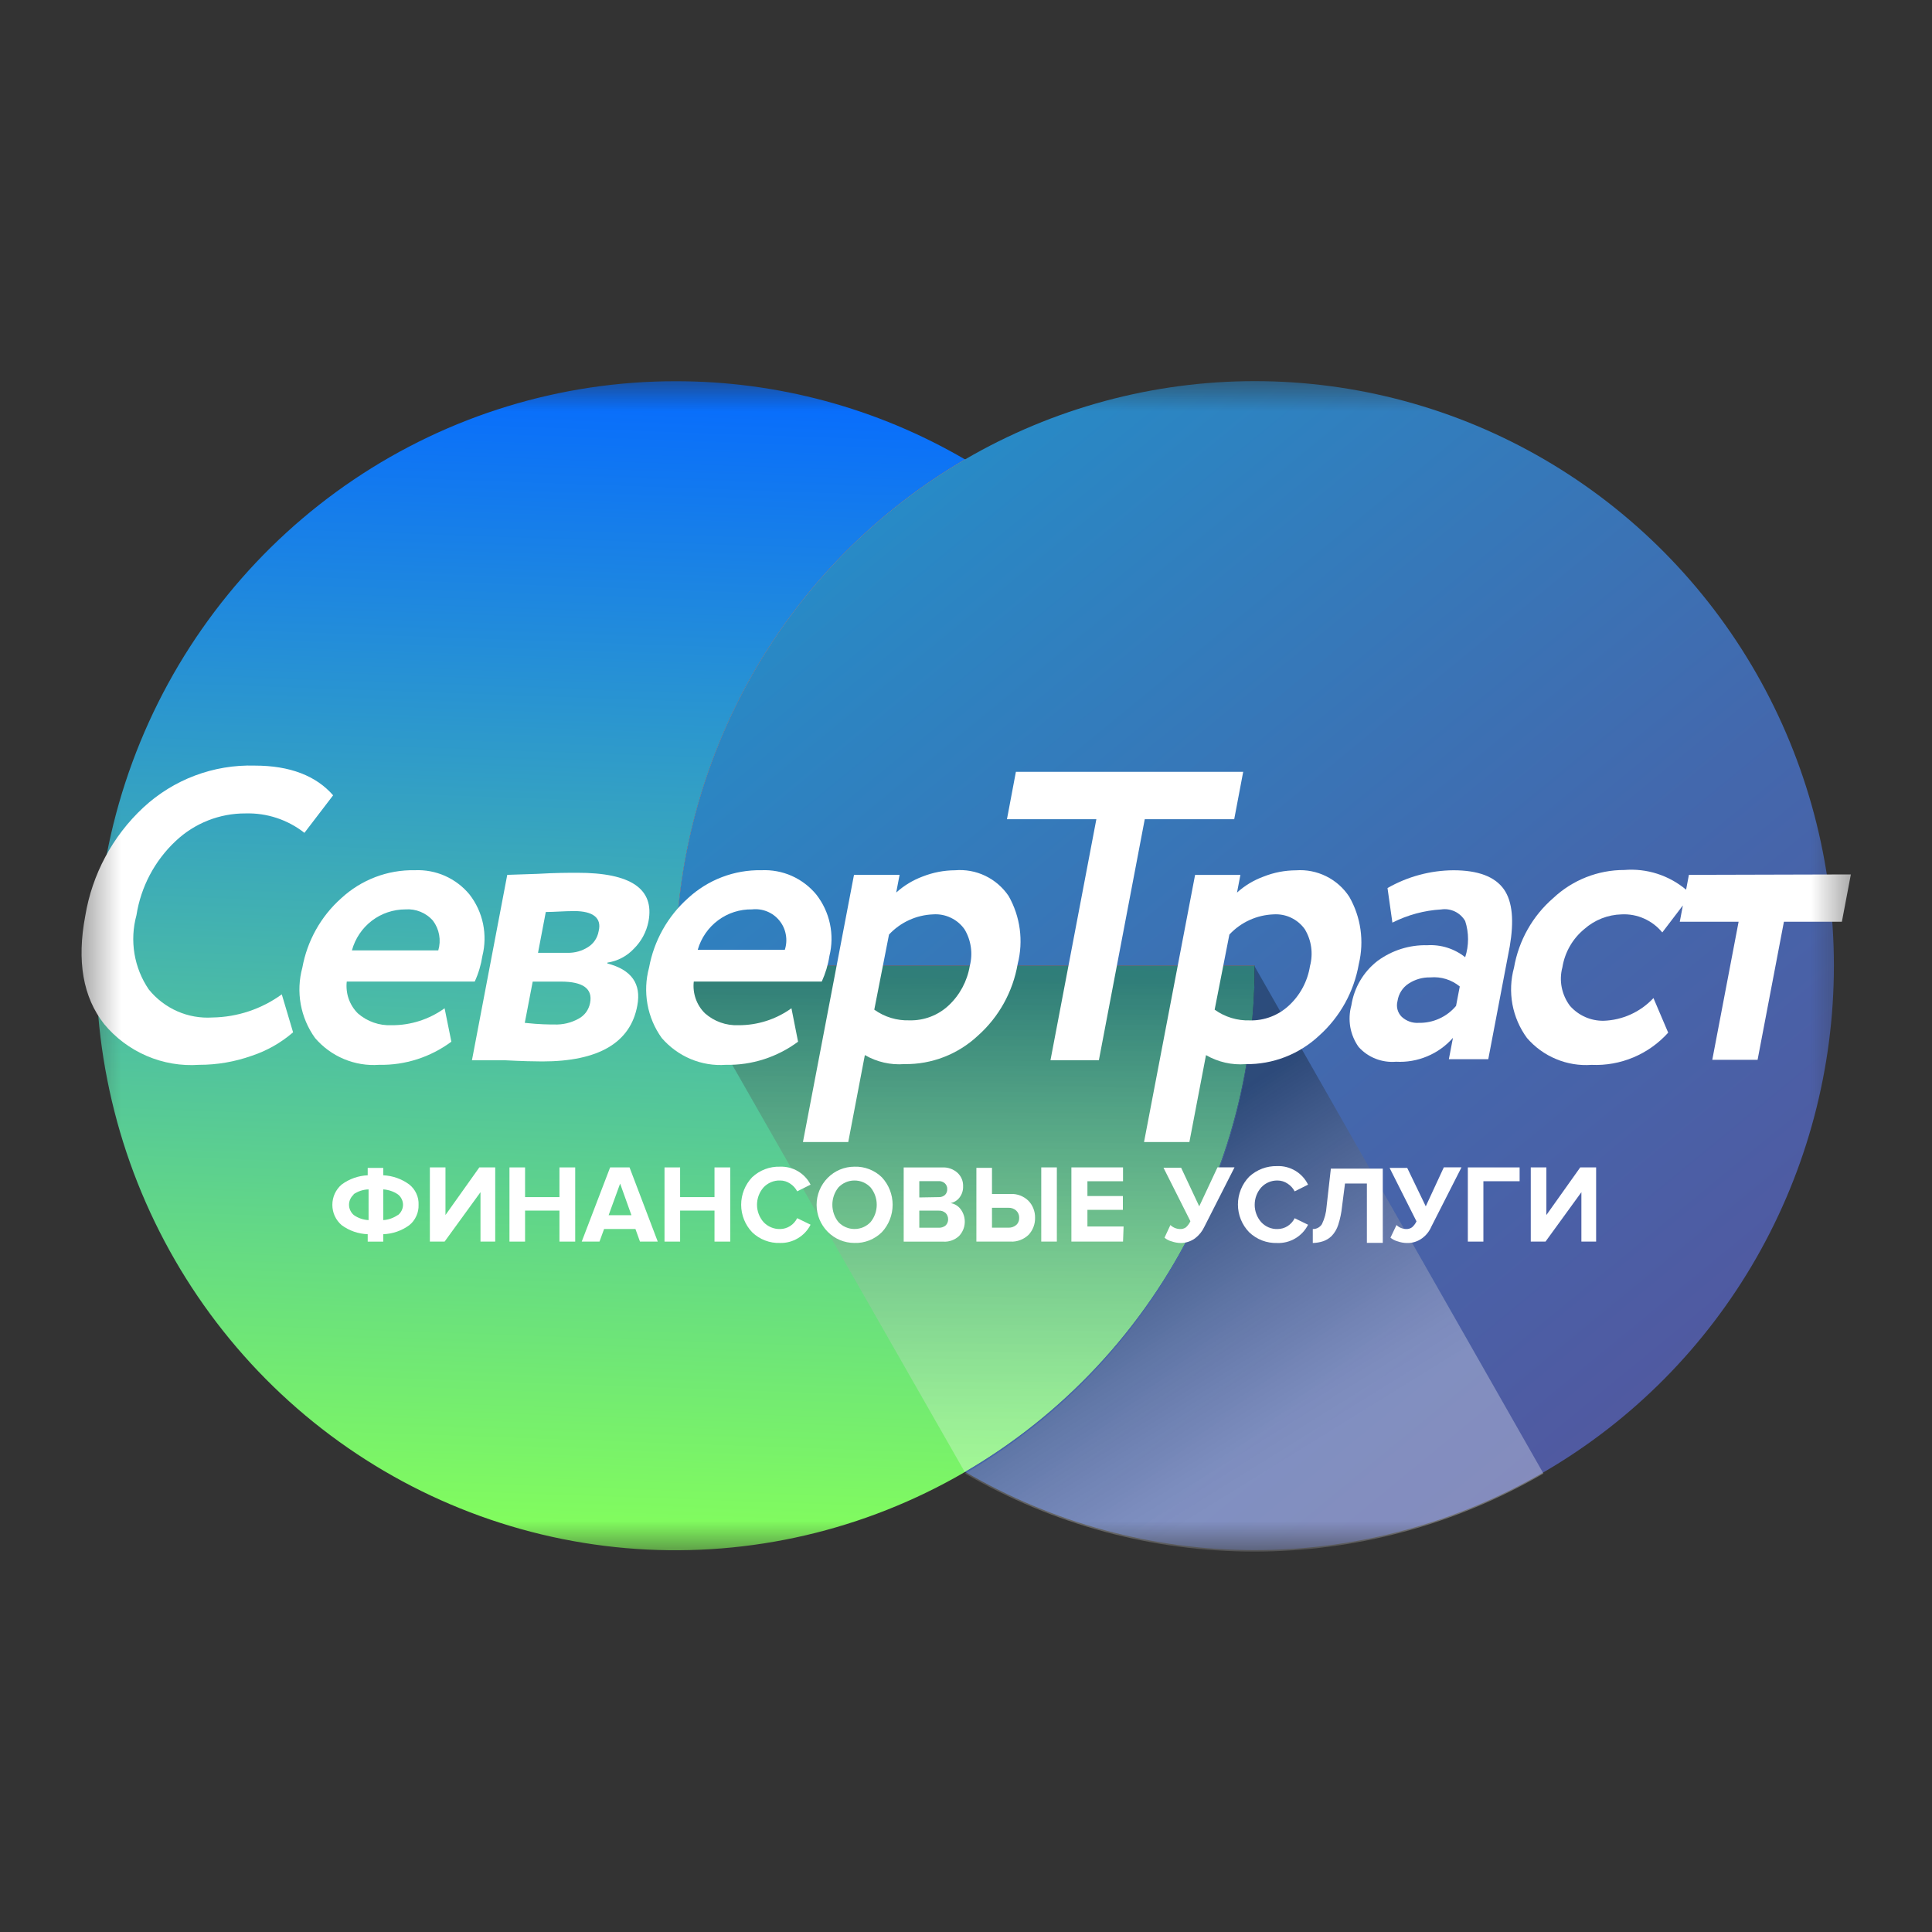 <svg width="40" height="40" viewBox="0 0 40 40" fill="none" xmlns="http://www.w3.org/2000/svg">
<rect x="0" y="0" width="40" height="40" fill="#333333" stroke="none"/>
<g clip-path="url(#clip0_1994_8250)">
<mask id="mask0_1994_8250" style="mask-type:luminance" maskUnits="userSpaceOnUse" x="1" y="7" width="38" height="26">
<path d="M38.5 7.766H1.5V32.233H38.5V7.766Z" fill="white"/>
</mask>
<g mask="url(#mask0_1994_8250)">
<path d="M13.986 7.893C16.091 7.89 18.159 8.449 19.98 9.512C18.157 10.574 16.644 12.102 15.591 13.941C14.539 15.781 13.986 17.867 13.986 19.991H25.977C25.977 22.385 25.274 24.725 23.957 26.716C22.639 28.706 20.766 30.258 18.575 31.174C16.383 32.091 13.971 32.331 11.645 31.864C9.318 31.397 7.18 30.244 5.503 28.552C3.826 26.859 2.683 24.702 2.221 22.355C1.758 20.007 1.996 17.573 2.904 15.362C3.812 13.15 5.35 11.26 7.322 9.931C9.295 8.601 11.614 7.892 13.986 7.893Z" fill="url(#paint0_linear_1994_8250)"/>
<path d="M19.98 9.512C21.804 10.573 23.318 12.1 24.371 13.94C25.424 15.779 25.978 17.866 25.977 19.991H13.986C13.986 17.867 14.539 15.78 15.591 13.941C16.643 12.101 18.157 10.574 19.98 9.512Z" fill="url(#paint1_linear_1994_8250)"/>
<path d="M19.98 9.512C18.157 10.574 16.643 12.101 15.591 13.941C14.539 15.78 13.986 17.867 13.986 19.991H25.977C25.977 22.116 25.423 24.203 24.371 26.043C23.318 27.883 21.804 29.411 19.98 30.473C21.803 31.535 23.871 32.094 25.977 32.094C28.082 32.094 30.15 31.535 31.973 30.473C33.796 29.41 35.31 27.883 36.363 26.043C37.415 24.203 37.969 22.117 37.969 19.992C37.969 17.868 37.415 15.781 36.363 13.942C35.31 12.102 33.796 10.574 31.973 9.512C30.15 8.45 28.082 7.891 25.977 7.891C23.871 7.891 21.803 8.45 19.98 9.512Z" fill="url(#paint2_linear_1994_8250)"/>
<path style="mix-blend-mode:multiply" opacity="0.3" d="M25.977 19.99H13.986L19.974 30.476C21.8 29.415 23.316 27.887 24.37 26.046C25.424 24.205 25.978 22.116 25.977 19.99Z" fill="url(#paint3_linear_1994_8250)"/>
<path style="mix-blend-mode:multiply" opacity="0.3" d="M25.977 20.01C25.98 22.137 25.428 24.228 24.375 26.071C23.322 27.914 21.806 29.444 19.98 30.507C21.801 31.567 23.866 32.124 25.968 32.124C28.07 32.124 30.135 31.567 31.955 30.507L25.977 20.01Z" fill="url(#paint4_linear_1994_8250)"/>
<path d="M4.399 21.066C4.149 21.082 3.899 21.038 3.67 20.937C3.441 20.836 3.238 20.681 3.08 20.485C2.929 20.264 2.828 20.011 2.784 19.746C2.74 19.48 2.754 19.208 2.825 18.949C2.917 18.359 3.204 17.818 3.638 17.412C4.03 17.042 4.548 16.838 5.084 16.841C5.524 16.828 5.955 16.97 6.303 17.243L6.897 16.466C6.546 16.063 6.004 15.851 5.276 15.851C4.423 15.825 3.593 16.137 2.965 16.721C2.329 17.314 1.907 18.103 1.765 18.964C1.588 19.898 1.718 20.644 2.155 21.201C2.393 21.489 2.696 21.715 3.038 21.862C3.38 22.009 3.751 22.072 4.122 22.046C4.493 22.047 4.862 21.983 5.212 21.859C5.526 21.755 5.817 21.59 6.068 21.373L5.834 20.587C5.415 20.891 4.915 21.058 4.399 21.066Z" fill="white"/>
<path d="M8.111 21.226C7.854 21.238 7.602 21.15 7.408 20.98C7.323 20.895 7.258 20.791 7.218 20.677C7.179 20.564 7.166 20.442 7.179 20.322H9.829C9.906 20.154 9.959 19.976 9.987 19.794C10.042 19.575 10.046 19.347 10.001 19.126C9.955 18.906 9.86 18.699 9.722 18.521C9.585 18.354 9.41 18.222 9.213 18.134C9.016 18.047 8.802 18.007 8.586 18.017C8.024 18.006 7.479 18.214 7.064 18.598C6.644 18.972 6.361 19.477 6.26 20.033C6.192 20.28 6.181 20.539 6.226 20.791C6.272 21.044 6.373 21.282 6.522 21.49C6.685 21.68 6.89 21.83 7.12 21.926C7.351 22.023 7.6 22.064 7.849 22.046C8.387 22.057 8.912 21.888 9.345 21.567L9.205 20.875C8.886 21.105 8.503 21.228 8.111 21.226ZM8.395 18.828C8.501 18.82 8.608 18.837 8.707 18.878C8.805 18.918 8.894 18.981 8.964 19.062C9.029 19.148 9.073 19.249 9.092 19.356C9.111 19.463 9.105 19.573 9.074 19.677H7.286C7.353 19.432 7.498 19.216 7.698 19.063C7.898 18.91 8.143 18.828 8.395 18.828Z" fill="white"/>
<path d="M12.576 19.948V19.93C12.785 19.898 12.977 19.798 13.122 19.644C13.277 19.491 13.384 19.294 13.426 19.078C13.554 18.404 13.063 18.068 11.952 18.07C11.772 18.07 11.498 18.07 11.13 18.092L10.502 18.113L9.771 21.952H9.905H10.155H10.46C10.804 21.97 11.069 21.976 11.227 21.976C12.391 21.976 13.055 21.589 13.195 20.818C13.28 20.366 13.073 20.077 12.576 19.948ZM12.217 20.765C12.204 20.834 12.176 20.899 12.135 20.956C12.094 21.012 12.041 21.058 11.979 21.091C11.825 21.177 11.65 21.218 11.474 21.211C11.386 21.211 11.169 21.211 10.865 21.177L11.029 20.323H11.614C12.071 20.323 12.275 20.47 12.217 20.765ZM12.394 19.281C12.382 19.348 12.357 19.411 12.32 19.467C12.283 19.523 12.234 19.571 12.177 19.607C12.05 19.689 11.9 19.731 11.748 19.727H11.139L11.3 18.882C11.477 18.882 11.672 18.863 11.891 18.863C12.278 18.863 12.464 19.005 12.394 19.281Z" fill="white"/>
<path d="M15.287 21.226C15.034 21.236 14.786 21.148 14.596 20.98C14.509 20.895 14.444 20.792 14.404 20.678C14.364 20.564 14.35 20.442 14.364 20.322H17.014C17.09 20.154 17.144 19.976 17.172 19.794C17.226 19.575 17.23 19.346 17.183 19.126C17.136 18.905 17.039 18.698 16.901 18.521C16.763 18.354 16.589 18.222 16.392 18.134C16.195 18.047 15.98 18.007 15.765 18.017C15.203 18.006 14.657 18.214 14.242 18.598C13.823 18.972 13.54 19.477 13.438 20.033C13.371 20.28 13.36 20.539 13.405 20.791C13.45 21.044 13.551 21.282 13.7 21.49C13.864 21.68 14.069 21.829 14.299 21.926C14.53 22.023 14.779 22.064 15.028 22.046C15.565 22.057 16.091 21.888 16.523 21.567L16.386 20.875C16.066 21.106 15.681 21.228 15.287 21.226ZM15.57 18.828C15.676 18.816 15.784 18.831 15.882 18.871C15.981 18.911 16.069 18.976 16.136 19.059C16.204 19.142 16.25 19.241 16.269 19.347C16.289 19.453 16.282 19.562 16.249 19.664H14.446C14.516 19.419 14.664 19.205 14.867 19.054C15.071 18.902 15.318 18.823 15.57 18.828Z" fill="white"/>
<path d="M19.773 18.018C19.544 18.019 19.317 18.063 19.103 18.147C18.901 18.222 18.715 18.335 18.555 18.479L18.625 18.113H17.681L16.624 23.645H17.562L17.906 21.844C18.155 21.988 18.44 22.053 18.725 22.031C19.289 22.04 19.835 21.828 20.248 21.441C20.681 21.055 20.971 20.532 21.07 19.957C21.192 19.481 21.124 18.976 20.882 18.55C20.76 18.37 20.593 18.226 20.399 18.133C20.204 18.039 19.988 18 19.773 18.018ZM20.078 20C20.025 20.314 19.871 20.602 19.639 20.818C19.42 21.022 19.13 21.132 18.832 21.125C18.571 21.134 18.314 21.057 18.101 20.904L18.406 19.349C18.644 19.094 18.972 18.944 19.319 18.931C19.444 18.922 19.57 18.946 19.683 19C19.797 19.053 19.895 19.135 19.968 19.238C20.037 19.351 20.081 19.477 20.1 19.608C20.119 19.739 20.111 19.872 20.078 20Z" fill="white"/>
<path d="M25.553 16.961L25.739 15.98H21.033L20.848 16.961H22.699L21.749 21.951H22.751L23.701 16.961H25.553Z" fill="white"/>
<path d="M27.935 18.566C27.816 18.384 27.651 18.238 27.457 18.142C27.263 18.046 27.048 18.003 26.832 18.019C26.603 18.02 26.376 18.063 26.163 18.148C25.959 18.222 25.772 18.334 25.611 18.48L25.681 18.114H24.743L23.686 23.645H24.625L24.969 21.845C25.217 21.988 25.502 22.054 25.788 22.032C26.352 22.04 26.897 21.829 27.311 21.442C27.743 21.055 28.033 20.532 28.133 19.958C28.247 19.485 28.176 18.987 27.935 18.566ZM27.122 20.001C27.072 20.315 26.919 20.603 26.686 20.818C26.467 21.022 26.178 21.133 25.879 21.126C25.618 21.135 25.361 21.057 25.148 20.904L25.453 19.349C25.691 19.094 26.019 18.944 26.367 18.931C26.492 18.923 26.617 18.946 26.73 19C26.844 19.054 26.942 19.136 27.015 19.239C27.083 19.352 27.128 19.478 27.146 19.609C27.164 19.74 27.156 19.873 27.122 20.001Z" fill="white"/>
<path d="M31.136 18.411C30.95 18.15 30.603 18.018 30.092 18.018C29.613 18.021 29.143 18.148 28.727 18.386L28.828 19.102C29.143 18.943 29.487 18.849 29.839 18.829C29.936 18.814 30.035 18.83 30.123 18.872C30.212 18.915 30.285 18.983 30.335 19.069C30.414 19.312 30.414 19.575 30.335 19.818C30.113 19.642 29.835 19.553 29.552 19.57C29.182 19.56 28.819 19.675 28.52 19.895C28.228 20.12 28.034 20.451 27.978 20.817C27.938 20.962 27.931 21.114 27.956 21.263C27.982 21.411 28.041 21.552 28.127 21.674C28.224 21.783 28.345 21.867 28.48 21.92C28.615 21.973 28.76 21.994 28.904 21.982C29.125 21.994 29.345 21.956 29.549 21.87C29.753 21.785 29.936 21.654 30.082 21.487L29.997 21.93H30.813L31.258 19.594C31.346 19.075 31.319 18.672 31.136 18.411ZM30.146 20.826C30.051 20.939 29.932 21.03 29.797 21.09C29.663 21.151 29.517 21.18 29.37 21.177C29.306 21.181 29.242 21.172 29.182 21.15C29.122 21.128 29.067 21.095 29.02 21.051C28.978 21.009 28.948 20.957 28.933 20.899C28.918 20.842 28.919 20.782 28.934 20.725C28.945 20.652 28.97 20.582 29.01 20.52C29.049 20.458 29.101 20.405 29.163 20.365C29.296 20.277 29.454 20.232 29.613 20.236C29.833 20.216 30.052 20.283 30.223 20.424L30.146 20.826Z" fill="white"/>
<path d="M34.967 18.113L34.909 18.42C34.552 18.121 34.093 17.974 33.63 18.012C33.085 18.011 32.559 18.218 32.159 18.593C31.731 18.963 31.443 19.473 31.346 20.034C31.278 20.281 31.267 20.541 31.313 20.793C31.36 21.046 31.463 21.284 31.614 21.49C31.779 21.681 31.985 21.831 32.218 21.927C32.449 22.024 32.701 22.065 32.951 22.047C33.248 22.06 33.544 22.007 33.818 21.892C34.092 21.777 34.338 21.602 34.538 21.38L34.233 20.664C33.963 20.953 33.591 21.122 33.197 21.134C33.067 21.135 32.938 21.109 32.819 21.056C32.7 21.003 32.593 20.925 32.506 20.827C32.42 20.714 32.362 20.583 32.334 20.444C32.306 20.305 32.311 20.162 32.348 20.025C32.398 19.716 32.559 19.436 32.798 19.238C33.014 19.046 33.288 18.938 33.575 18.931C33.735 18.923 33.894 18.953 34.039 19.018C34.185 19.083 34.314 19.181 34.416 19.305L34.842 18.746L34.778 19.084H35.996L35.451 21.942H36.389L36.934 19.084H38.134L38.32 18.104L34.967 18.113Z" fill="white"/>
<path d="M7.935 25.707H7.613V25.553C7.418 25.546 7.231 25.481 7.074 25.366C7.013 25.314 6.965 25.249 6.931 25.177C6.898 25.104 6.881 25.025 6.881 24.945C6.881 24.865 6.898 24.786 6.931 24.713C6.965 24.64 7.013 24.576 7.074 24.524C7.231 24.408 7.418 24.342 7.613 24.333V24.18H7.935V24.333C8.13 24.342 8.317 24.408 8.474 24.524C8.537 24.574 8.587 24.638 8.62 24.711C8.654 24.784 8.67 24.864 8.666 24.945C8.669 25.025 8.653 25.105 8.619 25.178C8.586 25.251 8.537 25.316 8.474 25.366C8.317 25.481 8.129 25.546 7.935 25.553V25.707ZM7.326 24.73C7.295 24.756 7.27 24.788 7.253 24.825C7.235 24.862 7.226 24.902 7.226 24.943C7.226 24.984 7.235 25.024 7.253 25.061C7.27 25.098 7.295 25.131 7.326 25.157C7.416 25.22 7.522 25.256 7.631 25.261V24.625C7.517 24.628 7.407 24.665 7.314 24.73H7.326ZM8.24 25.157C8.272 25.132 8.298 25.099 8.316 25.062C8.334 25.025 8.344 24.985 8.344 24.943C8.344 24.902 8.334 24.861 8.316 24.825C8.298 24.787 8.272 24.755 8.24 24.73C8.15 24.668 8.044 24.632 7.935 24.625V25.261C8.042 25.254 8.145 25.218 8.234 25.157H8.24Z" fill="white"/>
<path d="M9.205 25.706H8.9V24.17H9.223V25.156L9.924 24.17H10.253V25.706H9.948V24.683L9.205 25.706Z" fill="white"/>
<path d="M11.909 25.706H11.583V25.064H10.871V25.706H10.548V24.17H10.871V24.785H11.583V24.17H11.909V25.706Z" fill="white"/>
<path d="M13.618 25.706H13.25L13.156 25.445H12.507L12.412 25.706H12.044L12.632 24.17H13.034L13.618 25.706ZM13.073 25.159L12.839 24.505L12.601 25.159H13.073Z" fill="white"/>
<path d="M15.119 25.706H14.793V25.064H14.081V25.706H13.758V24.17H14.081V24.785H14.793V24.17H15.119V25.706Z" fill="white"/>
<path d="M16.149 25.734C16.043 25.738 15.938 25.72 15.839 25.682C15.74 25.644 15.65 25.587 15.573 25.513C15.427 25.36 15.345 25.156 15.345 24.943C15.345 24.73 15.427 24.526 15.573 24.373C15.729 24.227 15.936 24.148 16.149 24.155C16.278 24.15 16.407 24.182 16.519 24.248C16.631 24.314 16.723 24.41 16.782 24.527L16.505 24.665C16.471 24.6 16.42 24.545 16.359 24.505C16.297 24.463 16.224 24.44 16.149 24.441C16.085 24.439 16.021 24.451 15.963 24.476C15.904 24.501 15.851 24.538 15.807 24.585C15.721 24.684 15.673 24.811 15.673 24.943C15.673 25.075 15.721 25.202 15.807 25.301C15.851 25.348 15.904 25.385 15.963 25.41C16.021 25.435 16.085 25.447 16.149 25.446C16.223 25.446 16.296 25.424 16.359 25.384C16.421 25.344 16.471 25.288 16.505 25.221L16.782 25.356C16.723 25.473 16.631 25.571 16.519 25.637C16.407 25.704 16.279 25.738 16.149 25.734Z" fill="white"/>
<path d="M17.69 25.734C17.482 25.734 17.283 25.651 17.137 25.503C16.99 25.355 16.907 25.154 16.907 24.945C16.907 24.735 16.99 24.534 17.137 24.386C17.283 24.238 17.482 24.155 17.69 24.155C17.795 24.151 17.899 24.169 17.997 24.207C18.095 24.245 18.184 24.302 18.259 24.376C18.402 24.53 18.481 24.732 18.481 24.943C18.481 25.154 18.402 25.356 18.259 25.51C18.184 25.584 18.095 25.642 17.997 25.681C17.899 25.719 17.795 25.738 17.69 25.734ZM17.358 25.301C17.401 25.347 17.453 25.383 17.51 25.408C17.567 25.433 17.629 25.445 17.691 25.445C17.754 25.445 17.816 25.433 17.873 25.408C17.93 25.383 17.982 25.347 18.025 25.301C18.107 25.2 18.152 25.074 18.152 24.943C18.152 24.812 18.107 24.686 18.025 24.585C17.982 24.539 17.93 24.503 17.873 24.478C17.816 24.453 17.754 24.441 17.691 24.441C17.629 24.441 17.567 24.453 17.51 24.478C17.453 24.503 17.401 24.539 17.358 24.585C17.277 24.686 17.233 24.813 17.233 24.943C17.233 25.073 17.277 25.2 17.358 25.301Z" fill="white"/>
<path d="M19.532 25.707H18.71V24.171H19.505C19.564 24.167 19.622 24.175 19.678 24.195C19.733 24.214 19.784 24.245 19.828 24.285C19.864 24.32 19.893 24.362 19.913 24.409C19.932 24.456 19.942 24.507 19.94 24.558C19.944 24.642 19.918 24.725 19.867 24.792C19.822 24.852 19.756 24.894 19.681 24.909C19.764 24.922 19.838 24.967 19.889 25.035C19.95 25.116 19.98 25.217 19.974 25.319C19.968 25.421 19.926 25.517 19.855 25.591C19.812 25.631 19.761 25.662 19.705 25.682C19.65 25.702 19.591 25.711 19.532 25.707ZM19.435 24.785C19.483 24.788 19.53 24.771 19.566 24.739C19.581 24.724 19.593 24.705 19.601 24.684C19.609 24.664 19.612 24.642 19.611 24.62C19.613 24.597 19.609 24.575 19.6 24.554C19.592 24.534 19.579 24.515 19.563 24.5C19.546 24.484 19.525 24.471 19.503 24.464C19.481 24.456 19.458 24.452 19.435 24.454H19.033V24.792L19.435 24.785ZM19.435 25.419C19.486 25.422 19.538 25.405 19.578 25.372C19.595 25.356 19.608 25.336 19.617 25.314C19.626 25.291 19.631 25.267 19.63 25.243C19.63 25.22 19.626 25.196 19.617 25.174C19.608 25.151 19.595 25.131 19.578 25.114C19.558 25.097 19.536 25.084 19.511 25.075C19.487 25.067 19.461 25.063 19.435 25.065H19.033V25.419H19.435Z" fill="white"/>
<path d="M20.215 24.179H20.538V24.72H20.921C20.99 24.716 21.058 24.727 21.122 24.752C21.186 24.776 21.244 24.813 21.293 24.861C21.338 24.908 21.373 24.962 21.396 25.023C21.42 25.083 21.431 25.147 21.43 25.212C21.433 25.343 21.385 25.47 21.296 25.565C21.246 25.613 21.187 25.65 21.123 25.674C21.059 25.699 20.99 25.71 20.921 25.706H20.215V24.179ZM20.879 25.006H20.538V25.418H20.879C20.938 25.42 20.995 25.4 21.04 25.362C21.061 25.343 21.077 25.32 21.087 25.294C21.098 25.268 21.102 25.24 21.101 25.212C21.102 25.184 21.097 25.157 21.086 25.131C21.076 25.106 21.06 25.083 21.04 25.064C20.996 25.024 20.938 25.003 20.879 25.006ZM21.881 25.706H21.558V24.17H21.881V25.706Z" fill="white"/>
<path d="M23.251 25.706H22.182V24.17H23.251V24.456H22.514V24.763H23.248V25.049H22.514V25.393H23.263L23.251 25.706Z" fill="white"/>
<path d="M24.451 25.735C24.385 25.735 24.319 25.723 24.256 25.701C24.203 25.687 24.152 25.661 24.11 25.625L24.232 25.363C24.285 25.414 24.354 25.443 24.427 25.446C24.473 25.449 24.518 25.436 24.555 25.41C24.593 25.374 24.625 25.331 24.646 25.284L24.089 24.177H24.454L24.829 24.976L25.207 24.168H25.56L24.936 25.397C24.892 25.492 24.826 25.574 24.744 25.637C24.659 25.699 24.556 25.734 24.451 25.735Z" fill="white"/>
<path d="M26.443 25.735C26.337 25.738 26.231 25.721 26.132 25.683C26.032 25.645 25.941 25.587 25.864 25.514C25.714 25.36 25.63 25.153 25.63 24.938C25.63 24.722 25.714 24.515 25.864 24.361C26.021 24.216 26.227 24.138 26.44 24.143C26.572 24.137 26.704 24.171 26.818 24.239C26.932 24.307 27.024 24.407 27.082 24.527L26.805 24.666C26.771 24.601 26.721 24.546 26.659 24.506C26.597 24.463 26.524 24.441 26.449 24.441C26.386 24.44 26.323 24.452 26.264 24.477C26.206 24.502 26.154 24.539 26.111 24.586C26.024 24.685 25.977 24.812 25.977 24.944C25.977 25.076 26.024 25.203 26.111 25.302C26.154 25.349 26.206 25.386 26.264 25.411C26.323 25.436 26.386 25.448 26.449 25.446C26.523 25.446 26.596 25.425 26.659 25.385C26.721 25.345 26.772 25.288 26.805 25.222L27.082 25.357C27.023 25.475 26.931 25.573 26.817 25.64C26.704 25.707 26.574 25.74 26.443 25.735Z" fill="white"/>
<path d="M27.18 25.735V25.446C27.217 25.447 27.254 25.438 27.287 25.421C27.32 25.403 27.349 25.377 27.369 25.345C27.425 25.23 27.458 25.104 27.466 24.976L27.554 24.195H28.629V25.732H28.3V24.503H27.847L27.786 24.976C27.773 25.107 27.747 25.235 27.706 25.36C27.679 25.446 27.632 25.525 27.57 25.59C27.52 25.639 27.461 25.675 27.396 25.698C27.326 25.721 27.253 25.733 27.18 25.735Z" fill="white"/>
<path d="M29.132 25.735C29.066 25.735 29 25.723 28.937 25.701C28.883 25.687 28.832 25.66 28.788 25.625L28.913 25.363C28.966 25.414 29.035 25.443 29.108 25.446C29.153 25.449 29.198 25.436 29.235 25.41C29.274 25.375 29.305 25.333 29.327 25.287L28.77 24.18H29.135L29.519 24.976L29.893 24.168H30.259L29.634 25.397C29.593 25.493 29.527 25.576 29.443 25.637C29.353 25.703 29.243 25.738 29.132 25.735Z" fill="white"/>
<path d="M30.712 25.706H30.39V24.17H31.462V24.456H30.712V25.706Z" fill="white"/>
<path d="M31.998 25.706H31.693V24.17H32.016V25.156L32.717 24.17H33.046V25.706H32.741V24.683L31.998 25.706Z" fill="white"/>
</g>
</g>
<defs>
<linearGradient id="paint0_linear_1994_8250" x1="13.566" y1="32.084" x2="14.419" y2="7.899" gradientUnits="userSpaceOnUse">
<stop stop-color="#84FF5B"/>
<stop offset="1" stop-color="#066BFF"/>
</linearGradient>
<linearGradient id="paint1_linear_1994_8250" x1="32.053" y1="29.084" x2="12.888" y2="10.883" gradientUnits="userSpaceOnUse">
<stop stop-color="#FFCF8B"/>
<stop offset="1" stop-color="#FF8B79"/>
</linearGradient>
<linearGradient id="paint2_linear_1994_8250" x1="8.166" y1="-2.704" x2="40.697" y2="36.889" gradientUnits="userSpaceOnUse">
<stop stop-color="#00BAEC"/>
<stop offset="0.06" stop-color="#08B1E5"/>
<stop offset="0.35" stop-color="#2A87C4"/>
<stop offset="0.62" stop-color="#4368AD"/>
<stop offset="0.84" stop-color="#53569E"/>
<stop offset="1" stop-color="#584F99"/>
</linearGradient>
<linearGradient id="paint3_linear_1994_8250" x1="19.98" y1="40.165" x2="19.98" y2="20.319" gradientUnits="userSpaceOnUse">
<stop offset="0.49" stop-color="white"/>
<stop offset="0.54" stop-color="#F3F3F3"/>
<stop offset="0.62" stop-color="#D1D1D1"/>
<stop offset="0.73" stop-color="#9C9C9C"/>
<stop offset="0.87" stop-color="#515151"/>
<stop offset="1"/>
</linearGradient>
<linearGradient id="paint4_linear_1994_8250" x1="29.638" y1="36.202" x2="22.448" y2="24.591" gradientUnits="userSpaceOnUse">
<stop offset="0.49" stop-color="white"/>
<stop offset="0.54" stop-color="#F3F3F3"/>
<stop offset="0.62" stop-color="#D1D1D1"/>
<stop offset="0.73" stop-color="#9C9C9C"/>
<stop offset="0.87" stop-color="#515151"/>
<stop offset="1"/>
</linearGradient>
<clipPath id="clip0_1994_8250">
<rect width="37" height="24.468" fill="white" transform="translate(1.5 7.766)"/>
</clipPath>
</defs>
</svg>
